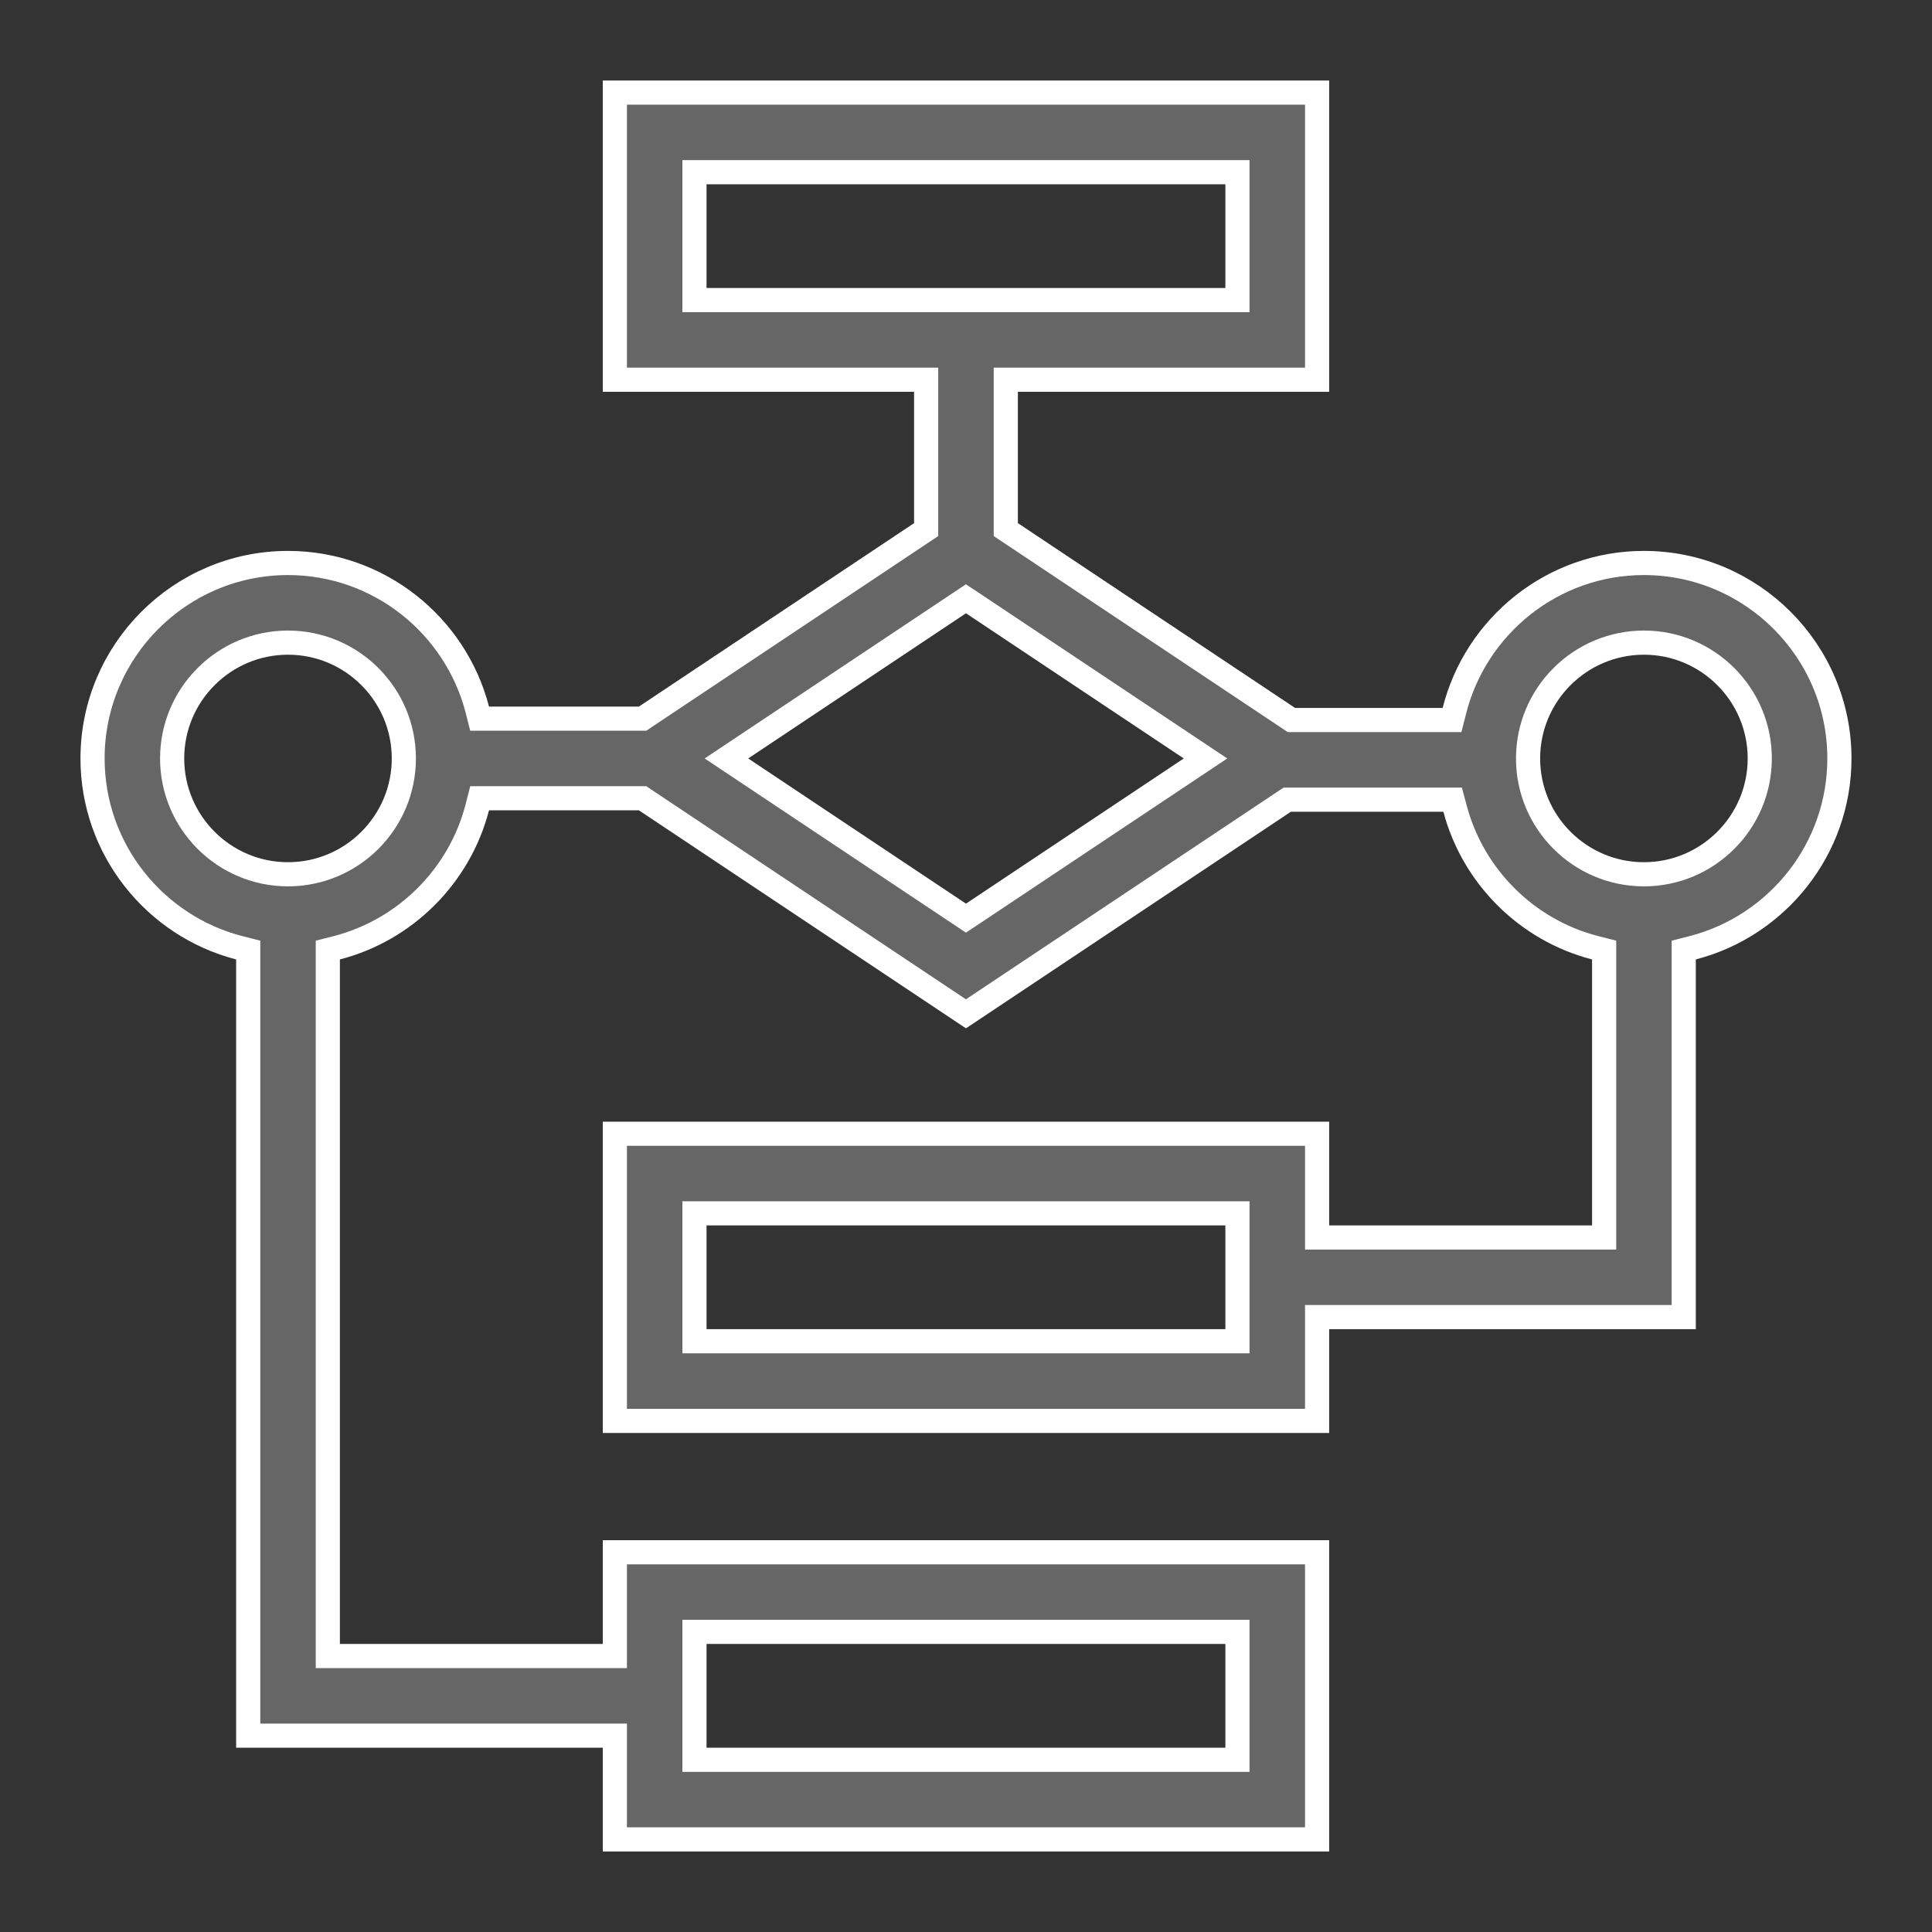 <svg width="40" height="40" viewBox="0 0 40 40" fill="none" xmlns="http://www.w3.org/2000/svg">
<rect x="0" y="0" width="40" height="40" fill="#333333" stroke="none"/>
<path d="M29.868 14.907H30.063L30.111 14.718C30.552 12.961 32.145 11.656 34.036 11.656C36.267 11.656 38.083 13.472 38.083 15.703C38.083 17.584 36.791 19.171 35.047 19.622L34.86 19.67V19.864V27.269H27.519H27.269V27.519V29.418H12.73V23.473H27.269V25.371V25.621H27.519H32.962H33.212V25.371V19.864V19.67L33.024 19.622C31.614 19.258 30.499 18.149 30.125 16.742L30.075 16.556H29.883H26.727H26.651L26.588 16.598L19.999 20.99L13.367 16.569L13.305 16.527H13.229H10.124H9.93L9.882 16.715C9.515 18.134 8.394 19.255 6.975 19.622L6.787 19.67V19.864V34.036V34.286H7.037H12.48H12.73V34.036V32.138H27.269V38.083H12.73V36.185V35.935H12.48H5.139V19.864V19.67L4.951 19.622C3.207 19.171 1.916 17.584 1.916 15.703C1.916 13.472 3.732 11.656 5.963 11.656C7.844 11.656 9.431 12.947 9.882 14.691L9.93 14.879H10.124H13.229H13.305L13.367 14.837L19.064 11.039L19.175 10.965V10.831V8.112V7.862H18.925H12.73V1.917H27.269V7.862H21.074H20.824V8.112V10.831V10.965L20.935 11.039L26.674 14.865L26.737 14.907H26.813H29.868ZM14.628 3.565H14.378V3.815V5.963V6.213H14.628H25.37H25.62V5.963V3.815V3.565H25.37H14.628ZM14.628 33.786H14.378V34.036V36.185V36.435H14.628H25.37H25.62V36.185V34.036V33.786H25.37H14.628ZM19.861 18.917L19.999 19.009L20.138 18.917L24.647 15.911L24.959 15.703L24.647 15.495L20.138 12.489L19.999 12.397L19.861 12.489L15.352 15.495L15.04 15.703L15.352 15.911L19.861 18.917ZM25.37 27.769H25.62V27.519V25.371V25.121H25.37H14.628H14.378V25.371V27.519V27.769H14.628H25.37ZM3.564 15.703C3.564 17.026 4.64 18.101 5.963 18.101C7.286 18.101 8.361 17.026 8.361 15.703C8.361 14.38 7.286 13.305 5.963 13.305C4.64 13.305 3.564 14.38 3.564 15.703ZM31.637 15.703C31.637 17.026 32.713 18.101 34.036 18.101C35.358 18.101 36.434 17.026 36.434 15.703C36.434 14.38 35.358 13.305 34.036 13.305C32.713 13.305 31.637 14.38 31.637 15.703Z" fill="#666666" stroke="white" stroke-width="0.5"/>
</svg>
